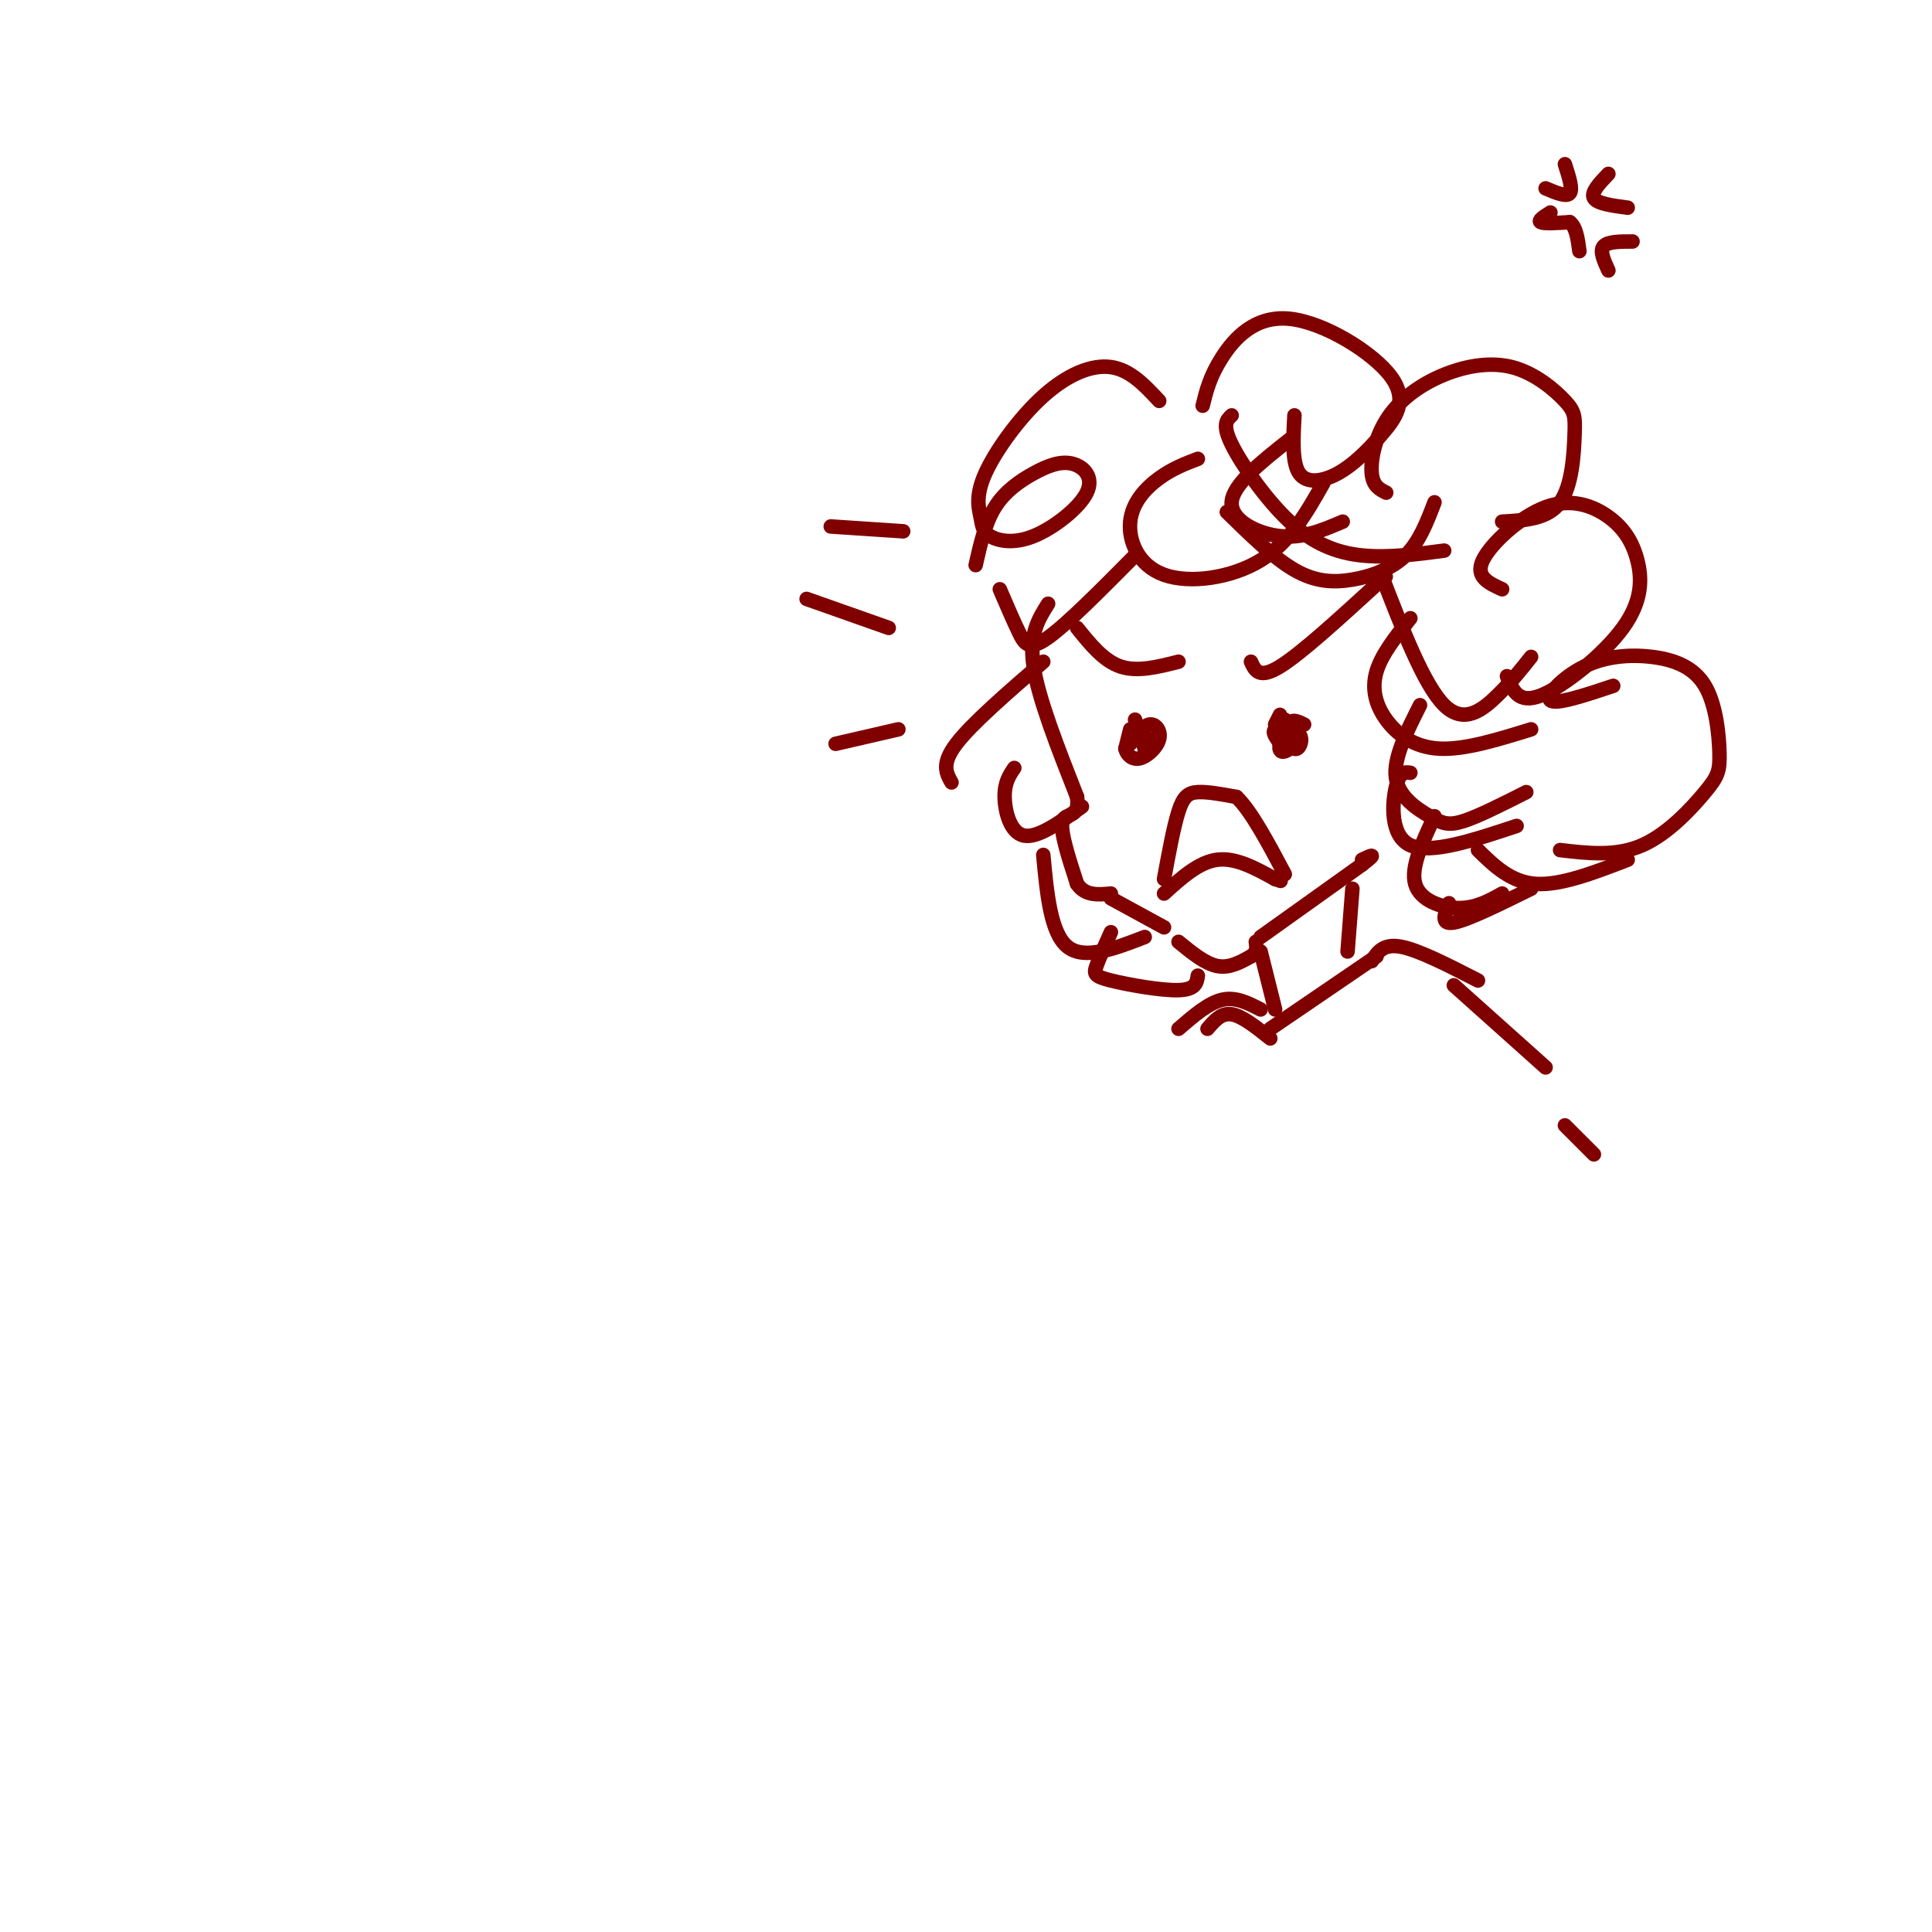 <svg viewBox='0 0 400 400' version='1.1' xmlns='http://www.w3.org/2000/svg' xmlns:xlink='http://www.w3.org/1999/xlink'><g fill='none' stroke='#800000' stroke-width='3' stroke-linecap='round' stroke-linejoin='round'><path d='M217,125c-2.000,3.167 -4.000,6.333 -3,13c1.000,6.667 5.000,16.833 9,27'/><path d='M223,165c0.600,4.733 -2.400,3.067 -3,5c-0.600,1.933 1.200,7.467 3,13'/><path d='M223,183c1.667,2.500 4.333,2.250 7,2'/><path d='M259,137c0.833,1.833 1.667,3.667 6,1c4.333,-2.667 12.167,-9.833 20,-17'/><path d='M285,121c3.333,-2.833 1.667,-1.417 0,0'/><path d='M223,130c2.750,3.417 5.500,6.833 9,8c3.500,1.167 7.750,0.083 12,-1'/><path d='M265,148c0.000,0.000 -1.000,2.000 -1,2'/><path d='M235,149c0.000,0.000 2.000,6.000 2,6'/><path d='M237,155c0.333,0.833 0.167,-0.083 0,-1'/><path d='M266,149c-0.417,2.750 -0.833,5.500 -1,6c-0.167,0.500 -0.083,-1.250 0,-3'/><path d='M265,152c0.000,-0.500 0.000,-0.250 0,0'/><path d='M241,182c1.000,-5.444 2.000,-10.889 3,-14c1.000,-3.111 2.000,-3.889 4,-4c2.000,-0.111 5.000,0.444 8,1'/><path d='M256,165c3.000,2.833 6.500,9.417 10,16'/><path d='M241,185c3.583,-3.250 7.167,-6.500 11,-7c3.833,-0.500 7.917,1.750 12,4'/><path d='M264,182c2.000,0.667 1.000,0.333 0,0'/><path d='M244,195c2.750,2.250 5.500,4.500 8,5c2.500,0.500 4.750,-0.750 7,-2'/><path d='M259,198c1.333,-0.833 1.167,-1.917 1,-3'/><path d='M261,194c0.000,0.000 21.000,-15.000 21,-15'/><path d='M282,179c3.500,-2.667 1.750,-1.833 0,-1'/><path d='M240,83c-2.996,-3.218 -5.992,-6.436 -10,-7c-4.008,-0.564 -9.027,1.527 -14,6c-4.973,4.473 -9.900,11.329 -12,16c-2.100,4.671 -1.374,7.159 -1,9c0.374,1.841 0.396,3.036 2,4c1.604,0.964 4.789,1.697 9,0c4.211,-1.697 9.449,-5.825 11,-9c1.551,-3.175 -0.584,-5.397 -3,-6c-2.416,-0.603 -5.112,0.415 -8,2c-2.888,1.585 -5.968,3.739 -8,7c-2.032,3.261 -3.016,7.631 -4,12'/><path d='M248,95c-2.628,1.003 -5.257,2.006 -8,4c-2.743,1.994 -5.601,4.978 -6,9c-0.399,4.022 1.662,9.083 7,11c5.338,1.917 13.954,0.691 20,-3c6.046,-3.691 9.523,-9.845 13,-16'/><path d='M254,106c4.851,4.762 9.702,9.524 14,12c4.298,2.476 8.042,2.667 12,2c3.958,-0.667 8.131,-2.190 11,-5c2.869,-2.810 4.435,-6.905 6,-11'/><path d='M267,91c-5.889,4.644 -11.778,9.289 -12,13c-0.222,3.711 5.222,6.489 10,7c4.778,0.511 8.889,-1.244 13,-3'/><path d='M255,86c-1.012,0.940 -2.024,1.881 0,6c2.024,4.119 7.083,11.417 12,16c4.917,4.583 9.690,6.452 15,7c5.310,0.548 11.155,-0.226 17,-1'/><path d='M286,119c4.422,11.444 8.844,22.889 13,27c4.156,4.111 8.044,0.889 11,-2c2.956,-2.889 4.978,-5.444 7,-8'/><path d='M292,128c-2.970,3.720 -5.940,7.440 -7,11c-1.060,3.560 -0.208,6.958 2,10c2.208,3.042 5.774,5.726 11,6c5.226,0.274 12.113,-1.863 19,-4'/><path d='M294,146c-2.774,5.500 -5.548,11.000 -5,15c0.548,4.000 4.417,6.500 7,8c2.583,1.500 3.881,2.000 7,1c3.119,-1.000 8.060,-3.500 13,-6'/><path d='M292,160c-1.111,-0.156 -2.222,-0.311 -3,3c-0.778,3.311 -1.222,10.089 3,12c4.222,1.911 13.111,-1.044 22,-4'/><path d='M297,169c-2.489,5.289 -4.978,10.578 -4,14c0.978,3.422 5.422,4.978 9,5c3.578,0.022 6.289,-1.489 9,-3'/><path d='M300,187c-0.917,2.250 -1.833,4.500 1,4c2.833,-0.500 9.417,-3.750 16,-7'/><path d='M249,84c0.744,-3.038 1.487,-6.076 4,-10c2.513,-3.924 6.795,-8.735 14,-8c7.205,0.735 17.331,7.015 21,12c3.669,4.985 0.880,8.677 -2,12c-2.880,3.323 -5.852,6.279 -9,8c-3.148,1.721 -6.471,2.206 -8,0c-1.529,-2.206 -1.265,-7.103 -1,-12'/><path d='M287,102c-1.373,-0.689 -2.746,-1.377 -3,-4c-0.254,-2.623 0.612,-7.180 3,-11c2.388,-3.820 6.298,-6.901 11,-9c4.702,-2.099 10.196,-3.214 15,-2c4.804,1.214 8.916,4.758 11,7c2.084,2.242 2.138,3.180 2,7c-0.138,3.820 -0.468,10.520 -3,14c-2.532,3.480 -7.266,3.740 -12,4'/><path d='M311,122c-2.815,-1.281 -5.629,-2.561 -4,-6c1.629,-3.439 7.703,-9.035 13,-11c5.297,-1.965 9.817,-0.297 13,2c3.183,2.297 5.028,5.224 6,9c0.972,3.776 1.069,8.401 -3,14c-4.069,5.599 -12.306,12.171 -17,14c-4.694,1.829 -5.847,-1.086 -7,-4'/><path d='M334,142c-5.945,1.979 -11.890,3.957 -13,3c-1.110,-0.957 2.615,-4.851 7,-7c4.385,-2.149 9.430,-2.554 14,-2c4.570,0.554 8.664,2.065 11,6c2.336,3.935 2.915,10.292 3,14c0.085,3.708 -0.323,4.768 -3,8c-2.677,3.232 -7.622,8.638 -13,11c-5.378,2.362 -11.189,1.681 -17,1'/><path d='M337,178c-6.917,2.667 -13.833,5.333 -19,5c-5.167,-0.333 -8.583,-3.667 -12,-7'/><path d='M261,197c0.000,0.000 3.000,12.000 3,12'/><path d='M280,184c0.000,0.000 -1.000,13.000 -1,13'/><path d='M263,213c0.000,0.000 22.000,-15.000 22,-15'/><path d='M284,199c1.167,-1.833 2.333,-3.667 6,-3c3.667,0.667 9.833,3.833 16,7'/><path d='M301,204c0.000,0.000 19.000,17.000 19,17'/><path d='M263,215c-2.917,-2.333 -5.833,-4.667 -8,-5c-2.167,-0.333 -3.583,1.333 -5,3'/><path d='M261,209c-2.583,-1.333 -5.167,-2.667 -8,-2c-2.833,0.667 -5.917,3.333 -9,6'/><path d='M324,233c0.000,0.000 6.000,6.000 6,6'/><path d='M235,115c-7.022,7.089 -14.044,14.178 -18,17c-3.956,2.822 -4.844,1.378 -6,-1c-1.156,-2.378 -2.578,-5.689 -4,-9'/><path d='M216,137c-7.417,6.417 -14.833,12.833 -18,17c-3.167,4.167 -2.083,6.083 -1,8'/><path d='M210,159c-1.022,1.511 -2.044,3.022 -2,6c0.044,2.978 1.156,7.422 4,8c2.844,0.578 7.422,-2.711 12,-6'/><path d='M216,177c0.750,8.083 1.500,16.167 5,19c3.500,2.833 9.750,0.417 16,-2'/><path d='M230,193c-1.214,2.696 -2.429,5.393 -3,7c-0.571,1.607 -0.500,2.125 3,3c3.500,0.875 10.429,2.107 14,2c3.571,-0.107 3.786,-1.554 4,-3'/><path d='M230,186c0.000,0.000 11.000,6.000 11,6'/><path d='M265,150c0.679,2.363 1.357,4.726 2,5c0.643,0.274 1.250,-1.542 1,-3c-0.250,-1.458 -1.357,-2.560 -2,-2c-0.643,0.560 -0.821,2.780 -1,5'/><path d='M265,155c0.466,-0.664 2.130,-4.824 2,-5c-0.130,-0.176 -2.056,3.633 -2,5c0.056,1.367 2.092,0.291 3,-1c0.908,-1.291 0.688,-2.797 0,-3c-0.688,-0.203 -1.844,0.899 -3,2'/><path d='M234,151c0.000,0.000 -1.000,4.000 -1,4'/><path d='M233,155c0.263,1.254 1.421,2.388 3,2c1.579,-0.388 3.579,-2.297 4,-4c0.421,-1.703 -0.737,-3.201 -2,-3c-1.263,0.201 -2.632,2.100 -4,4'/><path d='M237,155c0.000,0.000 1.000,-2.000 1,-2'/><path d='M270,150c-1.308,-0.643 -2.616,-1.285 -3,0c-0.384,1.285 0.155,4.499 1,5c0.845,0.501 1.997,-1.711 1,-3c-0.997,-1.289 -4.142,-1.654 -5,-1c-0.858,0.654 0.571,2.327 2,4'/><path d='M266,155c0.667,0.333 1.333,-0.833 2,-2'/><path d='M321,44c-1.333,0.833 -2.667,1.667 -2,2c0.667,0.333 3.333,0.167 6,0'/><path d='M325,46c1.333,1.000 1.667,3.500 2,6'/><path d='M320,39c2.167,0.917 4.333,1.833 5,1c0.667,-0.833 -0.167,-3.417 -1,-6'/><path d='M333,36c-1.833,1.917 -3.667,3.833 -3,5c0.667,1.167 3.833,1.583 7,2'/><path d='M333,56c-0.917,-2.000 -1.833,-4.000 -1,-5c0.833,-1.000 3.417,-1.000 6,-1'/><path d='M172,109c0.000,0.000 15.000,1.000 15,1'/><path d='M167,124c0.000,0.000 17.000,6.000 17,6'/><path d='M173,154c0.000,0.000 13.000,-3.000 13,-3'/></g>
</svg>